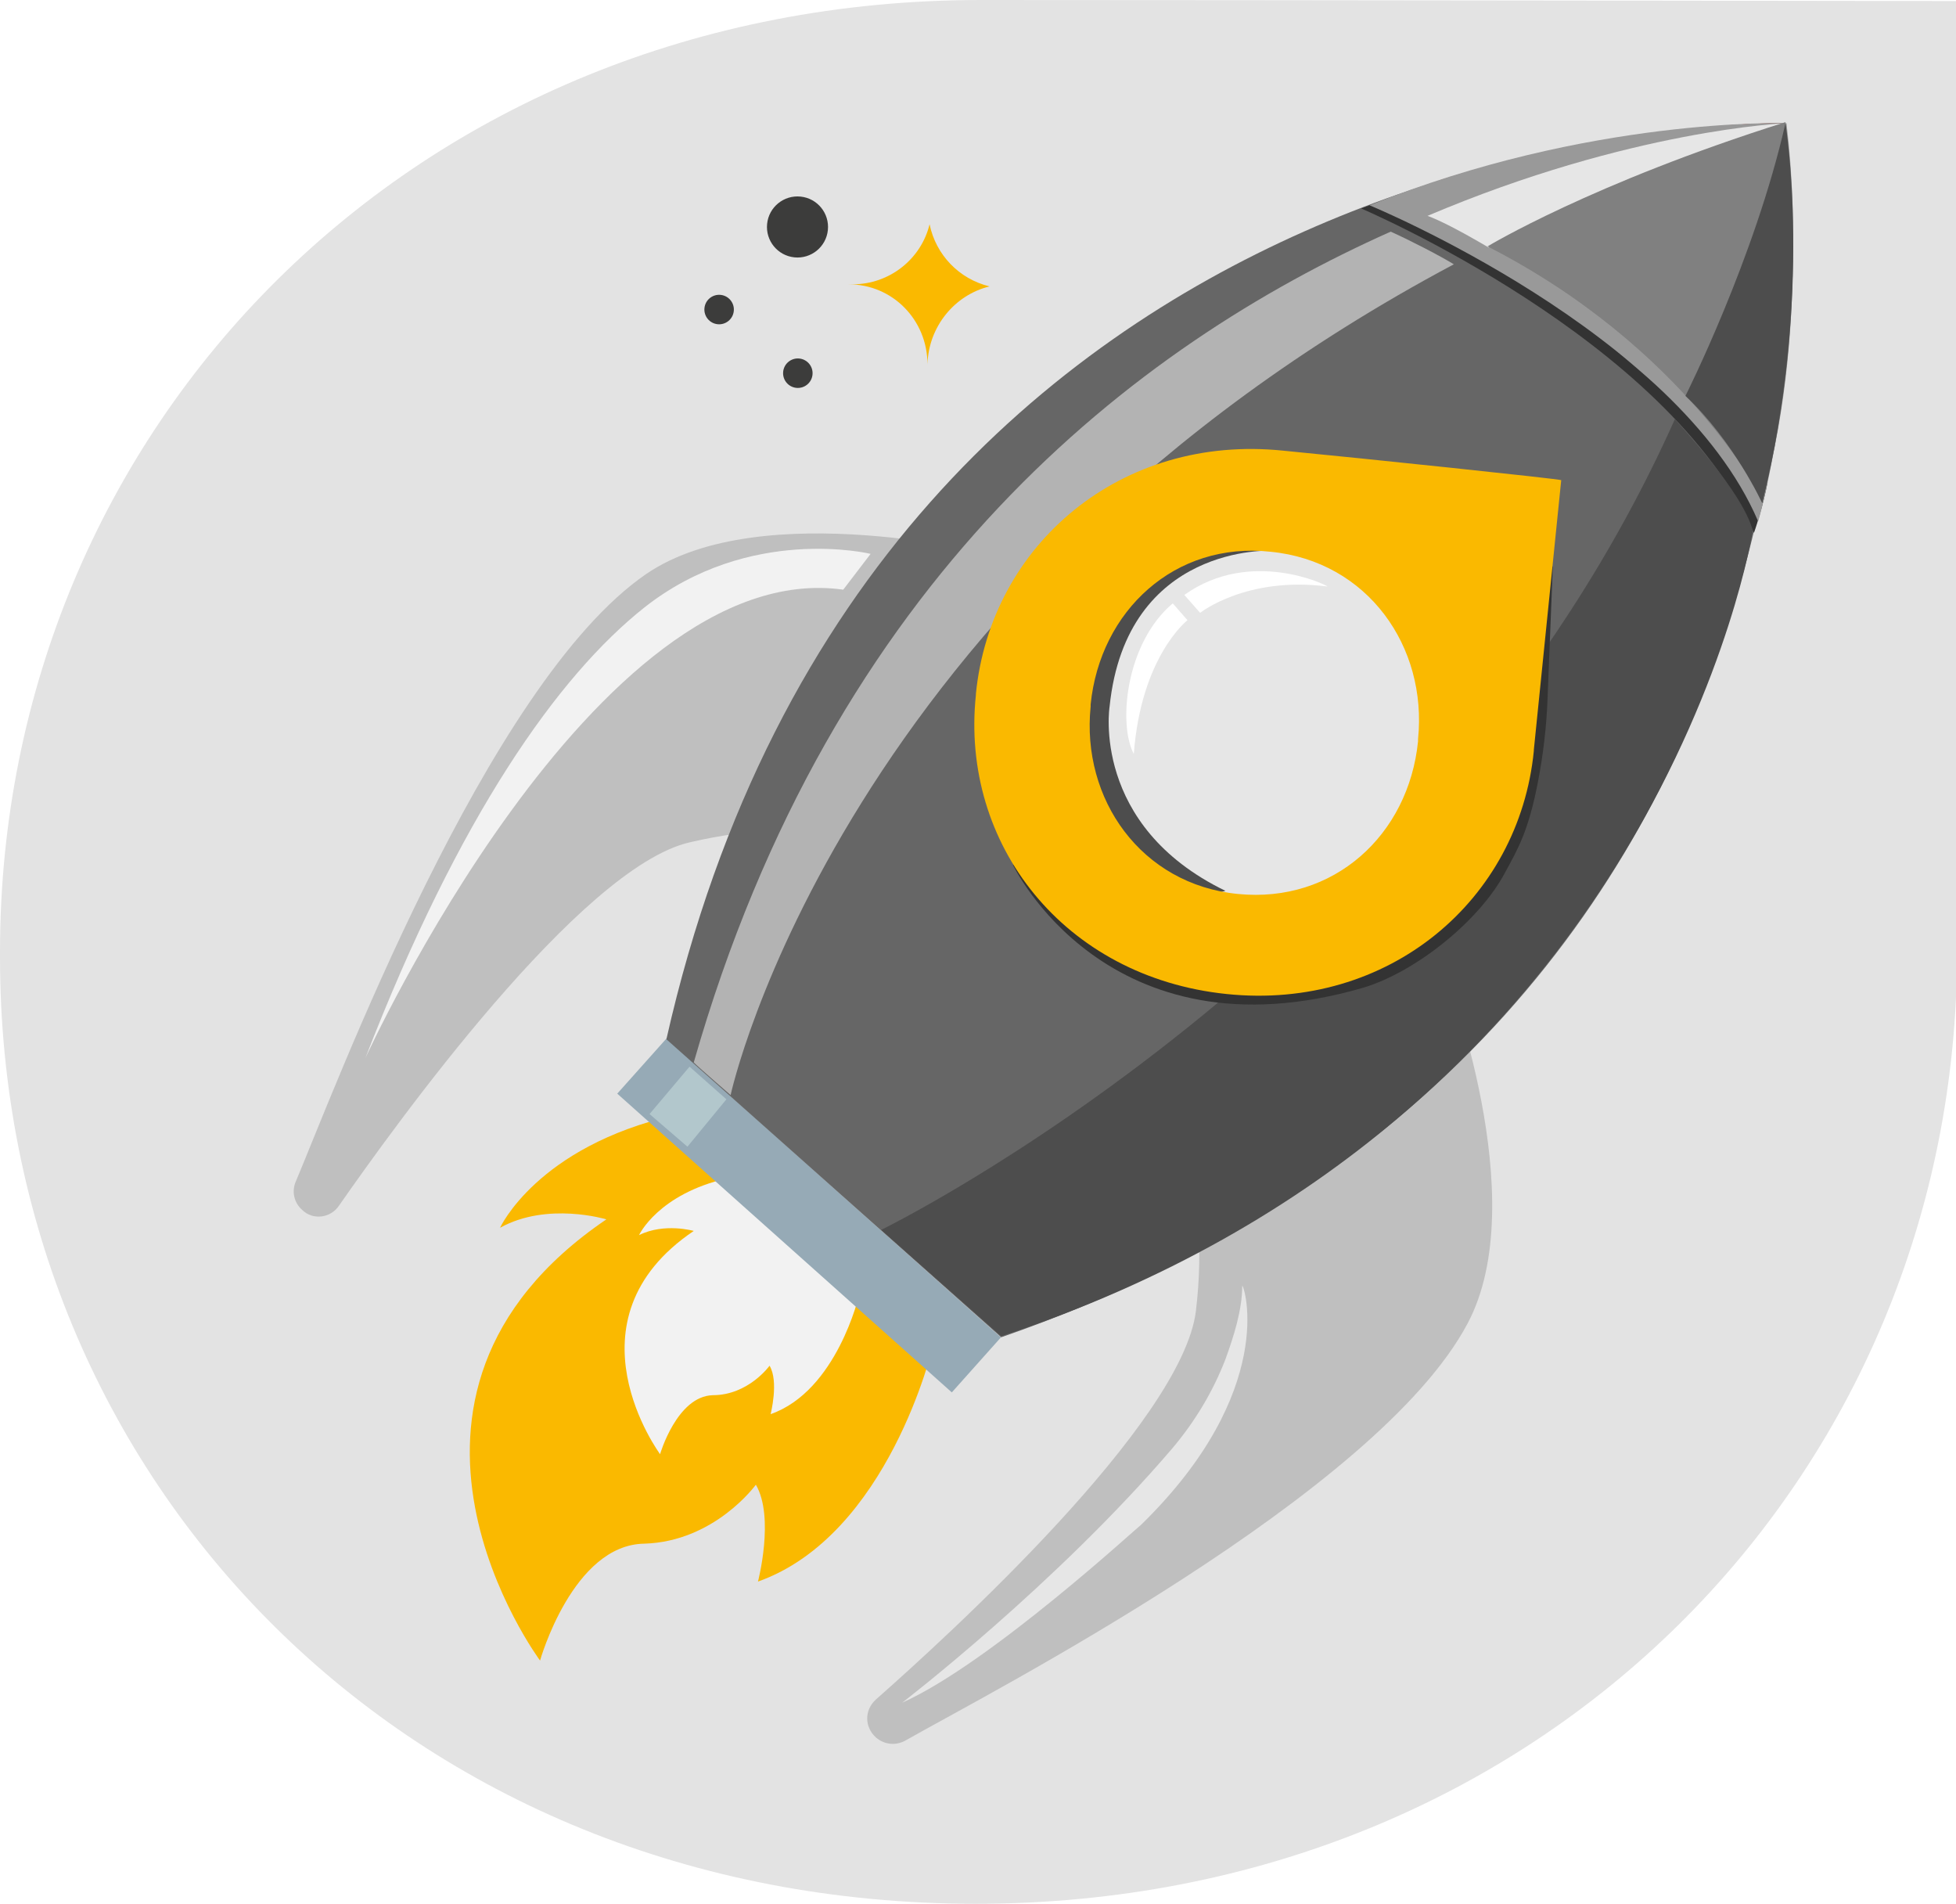 <?xml version="1.0" encoding="utf-8"?>
<!-- Generator: Adobe Illustrator 21.1.0, SVG Export Plug-In . SVG Version: 6.00 Build 0)  -->
<svg version="1.1" id="Ebene_1" xmlns="http://www.w3.org/2000/svg" xmlns:xlink="http://www.w3.org/1999/xlink" x="0px" y="0px"
	 viewBox="0 0 185.8 180.8" style="enable-background:new 0 0 185.8 180.8;" xml:space="preserve">
<style type="text/css">
	.st0{fill:#E3E3E3;}
	.st1{fill:#FAB900;}
	.st2{fill:#F2F2F2;}
	.st3{fill:#BFBFBF;}
	.st4{fill:#E64434;}
	.st5{fill:#96AAB6;}
	.st6{fill:#666666;}
	.st7{fill:#333333;}
	.st8{fill:#999999;}
	.st9{fill:#4D4D4D;}
	.st10{fill:#E6E6E6;}
	.st11{fill:#B3B3B3;}
	.st12{fill:#3C3C3B;}
	.st13{fill:#FFFFFF;}
	.st14{fill:#808080;}
	.st15{fill:#B2C7CC;}
</style>
<path class="st0" d="M93.2,0C39.2,0,0,40.7,0,90.4v0.5c0,49.7,38.7,89.9,92.7,89.9c53.9,0,93.2-40.7,93.2-90.4v-0.5V0.1
	C185.8,0.1,118.8,0,93.2,0"/>
<g>
	<g>
		<g>
			<g>
				<path class="st1" d="M88.6,127.9c0,0-4.2,17.9-16.6,22.3c0,0,1.6-6.1-0.2-9.2c0,0-3.9,5.4-10.6,5.6c-6.8,0.1-9.9,11.1-9.9,11.1
					s-18.6-25,6.3-41.9c0,0-5.6-1.7-10.1,0.8c0,0,3.5-7.7,16.6-10.7L88.6,127.9z"/>
				<path class="st2" d="M81.6,123c0,0-2.1,9.1-8.4,11.3c0,0,0.8-3.1-0.1-4.6c0,0-2,2.8-5.4,2.8c-3.4,0.1-5,5.6-5,5.6
					s-9.4-12.7,3.2-21.2c0,0-2.8-0.8-5.2,0.4c0,0,1.8-3.9,8.4-5.4L81.6,123z"/>
			</g>
			<path class="st3" d="M61.4,54.5c11-7.5,33.5-1.7,33.5-1.7l-8.7,27.6c0,0-8.4-3.3-20.7-0.4c-10.4,2.4-28,26.9-33.3,34.5
				c-0.8,1.2-2.5,1.4-3.5,0.4c-0.8-0.7-1-1.8-0.6-2.7C31.7,103.7,46.2,64.9,61.4,54.5z"/>
			<path class="st3" d="M139.4,125.7c6.3-11.8-2.1-33.4-2.1-33.4L110.9,104c0,0,4.2,8,2.7,20.5c-1.3,10.6-23.6,30.9-30.4,36.9
				c-1.1,1-1.1,2.6,0,3.6c0.8,0.7,1.9,0.8,2.8,0.3C93.9,160.8,130.8,141.9,139.4,125.7z"/>
			<path class="st4" d="M167.9,44.5c3.5-18.7,1.6-32.8,1.6-32.8s-14.4-0.3-32.7,5.4C140.5,24.2,149.1,35.5,167.9,44.5z"/>
			<rect x="73.4" y="94.1" transform="matrix(0.666 -0.746 0.746 0.666 -60.45 95.948)" class="st5" width="7" height="42.6"/>
		</g>
		<path class="st6" d="M169.5,11.7c0,0-86.2-1.6-106.2,87L95.1,127C180.9,97.2,169.5,11.7,169.5,11.7z M117.8,88.4
			c-10.7-1.1-18.5-10.7-17.4-21.4c1.1-10.7,10.7-18.5,21.4-17.4c10.7,1.1,18.5,10.7,17.4,21.4S128.5,89.5,117.8,88.4z"/>
	</g>
	<path class="st7" d="M130.1,19.5l-0.8,0.3c0,0,29.2,12.4,37.3,30.8c0,0.1,0.9-2.6,1.3-4.8c0-0.2-31.2-27-31.2-27L130.1,19.5z"/>
	<path class="st8" d="M130.1,19.5c0,0,29.2,12,36.9,30c-0.1,0.6,5.1-17.6,2.7-37.8C169.6,11.7,150.9,11.1,130.1,19.5z"/>
	<path class="st9" d="M83.7,116.8c0,0,52.4-25.5,75.4-77c0.2,0.3,6.4,6.8,7.4,10.6c0,0-8.7,55.9-71.4,76.5L83.7,116.8z"/>
	
		<ellipse transform="matrix(0.102 -0.995 0.995 0.102 38.513 180.158)" class="st10" cx="119.1" cy="68.7" rx="17.7" ry="17.7"/>
	<path class="st9" d="M120.8,52.3c0,0-13.8-0.7-15.4,14.8c0,0-1.8,11.3,11,17.5c0.2,0-6,1.4-6,1.4L99.6,70.6l3.8-12.3l8.7-6.8
		l5.9-0.3L120.8,52.3z"/>
	<g>
		<path class="st11" d="M132.1,22c-24.2,10.8-53,32.7-66.2,78.9c0.5,0.5,3.5,3.1,3.5,3.1s10.3-47.8,68.7-78.9
			C136.8,24.3,133.9,22.8,132.1,22z"/>
		<path class="st10" d="M135.6,20.5c1.1,0.4,2.9,1.3,5.8,3c8.6-4.5,17.6-8.3,28.3-11.8C169.6,11.7,154.9,12.3,135.6,20.5z"/>
	</g>
	<path class="st7" d="M96.2,82.1c0,0,8.9,18.8,33.3,11.7c5-1.5,11.1-6.4,13.5-11c1.2-2.2,2.2-3.9,3.1-8.6c0.5-2.6,0.8-5.2,0.9-7.8
		l0.5-12.6l-4.2-1.1c0,0-1.8,5-1.6,4.7c0.1-0.3-3.7,21.6-3.7,21.6s-12.6,8.5-13.3,8.8c-0.7,0.3-18.1-0.9-18.1-0.9L96.2,82.1z"/>
	<path class="st1" d="M121.9,42.8c-15.4-1.6-27.8,8.9-29.2,23.1l0,0.1c-1.5,14.2,8.4,26.8,23.8,28.4c15.4,1.6,27.8-8.9,29.2-23.1
		l0-0.1l2.6-25.6C148.3,45.5,129.2,43.5,121.9,42.8 M134.7,70.4c-0.9,8.9-8,15.4-17.1,14.5c-9.2-0.9-14.9-9-14-17.8l0-0.2
		c0.9-8.9,8-15.5,17.1-14.5c9.2,0.9,14.9,9,14,17.8L134.7,70.4z"/>
	<ellipse transform="matrix(0.102 -0.995 0.995 0.102 31.99 94.347)" class="st12" cx="68.3" cy="29.5" rx="1.4" ry="1.4"/>
	<ellipse transform="matrix(0.102 -0.995 0.995 0.102 46.53 94.773)" class="st12" cx="75.8" cy="21.6" rx="2.9" ry="2.9"/>
	<ellipse transform="matrix(0.102 -0.995 0.995 0.102 32.732 107.242)" class="st12" cx="75.8" cy="35.5" rx="1.4" ry="1.4"/>
	<path class="st1" d="M94,27.2c-2.9-0.7-5.1-3-5.7-5.9C87.5,24.6,84.5,27,81,27c-0.1,0-0.2,0-0.4,0l0,0c4.2,0,7.5,3.4,7.5,7.6l0,0
		C88.2,31,90.7,28,94,27.2z"/>
	<path class="st2" d="M82.7,52.6c0,0-11.5-2.8-21.5,5.1c-8.2,6.5-17.6,19.8-26.5,42.8c0,0,21.8-47.8,45.4-44.5L82.7,52.6z"/>
	<path class="st13" d="M112.5,56.5l1.5,1.7c0,0,4.4-3.5,12.1-2.5C126.1,55.6,118.8,52,112.5,56.5z"/>
	<path class="st13" d="M111.4,57.3l1.4,1.6c0,0-4.4,3.4-5.1,12.7C106.2,68.8,106.9,61.1,111.4,57.3z"/>
	<path class="st10" d="M85.7,161.7c0,0,14.6-11.2,25.7-24.2c2.1-2.5,3.8-5.3,5-8.4c0.8-2.2,1.6-4.7,1.6-7c0.2,0,3.4,10-9.6,22.7
		C108.2,144.9,94,158,85.7,161.7z"/>
	<path class="st14" d="M167.4,47.4c0,0-7.3-14.4-26.1-24c0,0,9.9-6,28.3-11.8C169.6,11.9,172.2,30,167.4,47.4z"/>
	<polygon class="st15" points="65.5,101.3 69,104.4 65.3,108.9 61.7,105.8 	"/>
	<path class="st9" d="M160.1,37.6c0,0,6.6-13.1,9.5-25.9c0,0,2.7,16.2-2.2,36.1C167.4,47.8,164.7,41.9,160.1,37.6z"/>
</g>
</svg>

